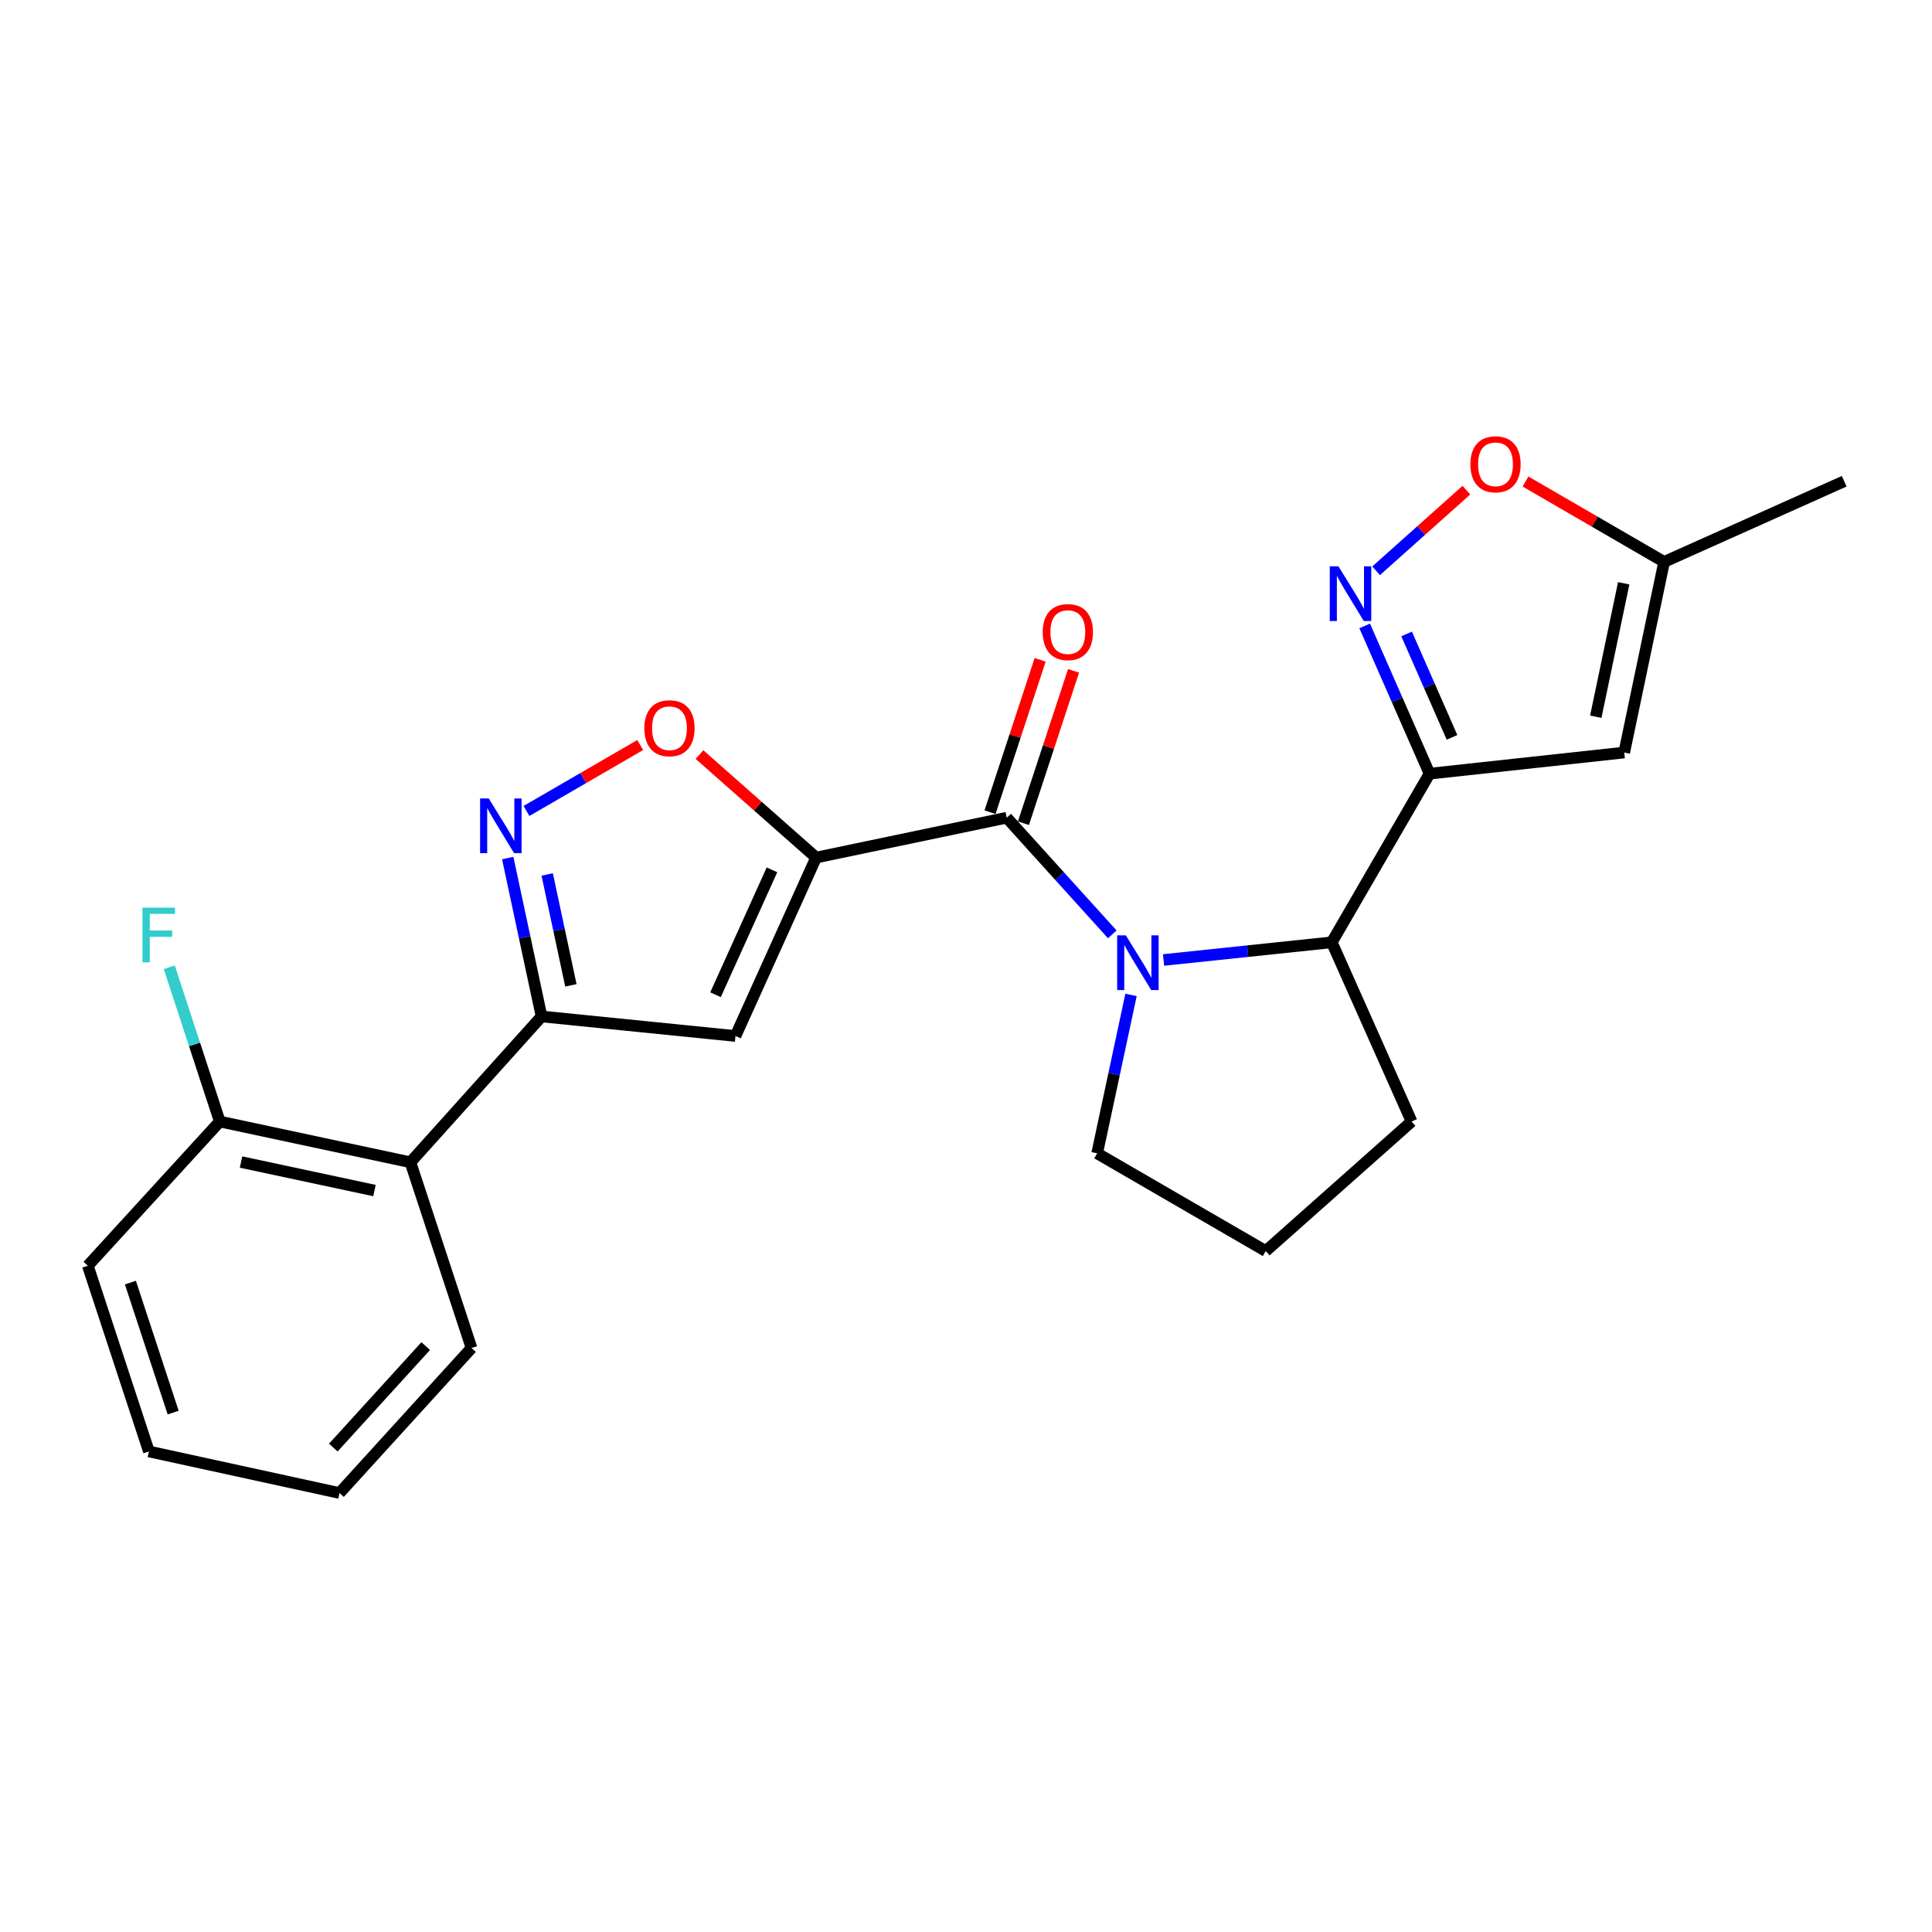 <?xml version='1.0' encoding='iso-8859-1'?>
<svg version='1.1' baseProfile='full'
              xmlns='http://www.w3.org/2000/svg'
                      xmlns:rdkit='http://www.rdkit.org/xml'
                      xmlns:xlink='http://www.w3.org/1999/xlink'
                  xml:space='preserve'
width='1000px' height='1000px' viewBox='0 0 1000 1000'>
<!-- END OF HEADER -->
<rect style='opacity:1.0;fill:#FFFFFF;stroke:none' width='1000' height='1000' x='0' y='0'> </rect>
<path class='bond-1' d='M 422.418,443.877 L 521.08,423.233' style='fill:none;fill-rule:evenodd;stroke:#000000;stroke-width:6px;stroke-linecap:butt;stroke-linejoin:miter;stroke-opacity:1' />
<path class='bond-3' d='M 422.418,443.877 L 380.684,536.227' style='fill:none;fill-rule:evenodd;stroke:#000000;stroke-width:6px;stroke-linecap:butt;stroke-linejoin:miter;stroke-opacity:1' />
<path class='bond-3' d='M 399.567,450.232 L 370.353,514.876' style='fill:none;fill-rule:evenodd;stroke:#000000;stroke-width:6px;stroke-linecap:butt;stroke-linejoin:miter;stroke-opacity:1' />
<path class='bond-7' d='M 422.418,443.877 L 392.233,417.22' style='fill:none;fill-rule:evenodd;stroke:#000000;stroke-width:6px;stroke-linecap:butt;stroke-linejoin:miter;stroke-opacity:1' />
<path class='bond-7' d='M 392.233,417.22 L 362.047,390.562' style='fill:none;fill-rule:evenodd;stroke:#FF0000;stroke-width:6px;stroke-linecap:butt;stroke-linejoin:miter;stroke-opacity:1' />
<path class='bond-0' d='M 575.711,483.618 L 548.395,453.425' style='fill:none;fill-rule:evenodd;stroke:#0000FF;stroke-width:6px;stroke-linecap:butt;stroke-linejoin:miter;stroke-opacity:1' />
<path class='bond-0' d='M 548.395,453.425 L 521.08,423.233' style='fill:none;fill-rule:evenodd;stroke:#000000;stroke-width:6px;stroke-linecap:butt;stroke-linejoin:miter;stroke-opacity:1' />
<path class='bond-8' d='M 602.244,496.891 L 645.788,492.314' style='fill:none;fill-rule:evenodd;stroke:#0000FF;stroke-width:6px;stroke-linecap:butt;stroke-linejoin:miter;stroke-opacity:1' />
<path class='bond-8' d='M 645.788,492.314 L 689.332,487.736' style='fill:none;fill-rule:evenodd;stroke:#000000;stroke-width:6px;stroke-linecap:butt;stroke-linejoin:miter;stroke-opacity:1' />
<path class='bond-15' d='M 585.414,514.968 L 576.648,555.968' style='fill:none;fill-rule:evenodd;stroke:#0000FF;stroke-width:6px;stroke-linecap:butt;stroke-linejoin:miter;stroke-opacity:1' />
<path class='bond-15' d='M 576.648,555.968 L 567.881,596.967' style='fill:none;fill-rule:evenodd;stroke:#000000;stroke-width:6px;stroke-linecap:butt;stroke-linejoin:miter;stroke-opacity:1' />
<path class='bond-13' d='M 529.727,426.078 L 542.698,386.652' style='fill:none;fill-rule:evenodd;stroke:#000000;stroke-width:6px;stroke-linecap:butt;stroke-linejoin:miter;stroke-opacity:1' />
<path class='bond-13' d='M 542.698,386.652 L 555.668,347.225' style='fill:none;fill-rule:evenodd;stroke:#FF0000;stroke-width:6px;stroke-linecap:butt;stroke-linejoin:miter;stroke-opacity:1' />
<path class='bond-13' d='M 512.432,420.388 L 525.403,380.962' style='fill:none;fill-rule:evenodd;stroke:#000000;stroke-width:6px;stroke-linecap:butt;stroke-linejoin:miter;stroke-opacity:1' />
<path class='bond-13' d='M 525.403,380.962 L 538.373,341.536' style='fill:none;fill-rule:evenodd;stroke:#FF0000;stroke-width:6px;stroke-linecap:butt;stroke-linejoin:miter;stroke-opacity:1' />
<path class='bond-2' d='M 739.927,400.454 L 689.332,487.736' style='fill:none;fill-rule:evenodd;stroke:#000000;stroke-width:6px;stroke-linecap:butt;stroke-linejoin:miter;stroke-opacity:1' />
<path class='bond-6' d='M 739.927,400.454 L 723.141,362.216' style='fill:none;fill-rule:evenodd;stroke:#000000;stroke-width:6px;stroke-linecap:butt;stroke-linejoin:miter;stroke-opacity:1' />
<path class='bond-6' d='M 723.141,362.216 L 706.355,323.979' style='fill:none;fill-rule:evenodd;stroke:#0000FF;stroke-width:6px;stroke-linecap:butt;stroke-linejoin:miter;stroke-opacity:1' />
<path class='bond-6' d='M 751.562,381.664 L 739.812,354.898' style='fill:none;fill-rule:evenodd;stroke:#000000;stroke-width:6px;stroke-linecap:butt;stroke-linejoin:miter;stroke-opacity:1' />
<path class='bond-6' d='M 739.812,354.898 L 728.062,328.132' style='fill:none;fill-rule:evenodd;stroke:#0000FF;stroke-width:6px;stroke-linecap:butt;stroke-linejoin:miter;stroke-opacity:1' />
<path class='bond-9' d='M 739.927,400.454 L 840.692,389.51' style='fill:none;fill-rule:evenodd;stroke:#000000;stroke-width:6px;stroke-linecap:butt;stroke-linejoin:miter;stroke-opacity:1' />
<path class='bond-4' d='M 380.684,536.227 L 280.313,526.112' style='fill:none;fill-rule:evenodd;stroke:#000000;stroke-width:6px;stroke-linecap:butt;stroke-linejoin:miter;stroke-opacity:1' />
<path class='bond-10' d='M 280.313,526.112 L 212.432,601.59' style='fill:none;fill-rule:evenodd;stroke:#000000;stroke-width:6px;stroke-linecap:butt;stroke-linejoin:miter;stroke-opacity:1' />
<path class='bond-24' d='M 280.313,526.112 L 271.556,485.122' style='fill:none;fill-rule:evenodd;stroke:#000000;stroke-width:6px;stroke-linecap:butt;stroke-linejoin:miter;stroke-opacity:1' />
<path class='bond-24' d='M 271.556,485.122 L 262.798,444.133' style='fill:none;fill-rule:evenodd;stroke:#0000FF;stroke-width:6px;stroke-linecap:butt;stroke-linejoin:miter;stroke-opacity:1' />
<path class='bond-24' d='M 295.491,510.011 L 289.361,481.318' style='fill:none;fill-rule:evenodd;stroke:#000000;stroke-width:6px;stroke-linecap:butt;stroke-linejoin:miter;stroke-opacity:1' />
<path class='bond-24' d='M 289.361,481.318 L 283.231,452.626' style='fill:none;fill-rule:evenodd;stroke:#0000FF;stroke-width:6px;stroke-linecap:butt;stroke-linejoin:miter;stroke-opacity:1' />
<path class='bond-5' d='M 272.496,419.761 L 301.936,402.692' style='fill:none;fill-rule:evenodd;stroke:#0000FF;stroke-width:6px;stroke-linecap:butt;stroke-linejoin:miter;stroke-opacity:1' />
<path class='bond-5' d='M 301.936,402.692 L 331.377,385.623' style='fill:none;fill-rule:evenodd;stroke:#FF0000;stroke-width:6px;stroke-linecap:butt;stroke-linejoin:miter;stroke-opacity:1' />
<path class='bond-11' d='M 712.278,295.434 L 735.64,274.565' style='fill:none;fill-rule:evenodd;stroke:#0000FF;stroke-width:6px;stroke-linecap:butt;stroke-linejoin:miter;stroke-opacity:1' />
<path class='bond-11' d='M 735.64,274.565 L 759.003,253.696' style='fill:none;fill-rule:evenodd;stroke:#FF0000;stroke-width:6px;stroke-linecap:butt;stroke-linejoin:miter;stroke-opacity:1' />
<path class='bond-17' d='M 689.332,487.736 L 730.641,580.5' style='fill:none;fill-rule:evenodd;stroke:#000000;stroke-width:6px;stroke-linecap:butt;stroke-linejoin:miter;stroke-opacity:1' />
<path class='bond-12' d='M 840.692,389.51 L 861.346,290.838' style='fill:none;fill-rule:evenodd;stroke:#000000;stroke-width:6px;stroke-linecap:butt;stroke-linejoin:miter;stroke-opacity:1' />
<path class='bond-12' d='M 825.969,370.978 L 840.427,301.909' style='fill:none;fill-rule:evenodd;stroke:#000000;stroke-width:6px;stroke-linecap:butt;stroke-linejoin:miter;stroke-opacity:1' />
<path class='bond-14' d='M 212.432,601.59 L 113.761,580.5' style='fill:none;fill-rule:evenodd;stroke:#000000;stroke-width:6px;stroke-linecap:butt;stroke-linejoin:miter;stroke-opacity:1' />
<path class='bond-14' d='M 193.826,616.231 L 124.756,601.468' style='fill:none;fill-rule:evenodd;stroke:#000000;stroke-width:6px;stroke-linecap:butt;stroke-linejoin:miter;stroke-opacity:1' />
<path class='bond-18' d='M 212.432,601.59 L 244.062,697.732' style='fill:none;fill-rule:evenodd;stroke:#000000;stroke-width:6px;stroke-linecap:butt;stroke-linejoin:miter;stroke-opacity:1' />
<path class='bond-27' d='M 789.597,249.234 L 825.471,270.036' style='fill:none;fill-rule:evenodd;stroke:#FF0000;stroke-width:6px;stroke-linecap:butt;stroke-linejoin:miter;stroke-opacity:1' />
<path class='bond-27' d='M 825.471,270.036 L 861.346,290.838' style='fill:none;fill-rule:evenodd;stroke:#000000;stroke-width:6px;stroke-linecap:butt;stroke-linejoin:miter;stroke-opacity:1' />
<path class='bond-20' d='M 861.346,290.838 L 954.545,249.094' style='fill:none;fill-rule:evenodd;stroke:#000000;stroke-width:6px;stroke-linecap:butt;stroke-linejoin:miter;stroke-opacity:1' />
<path class='bond-16' d='M 113.761,580.5 L 100.69,540.576' style='fill:none;fill-rule:evenodd;stroke:#000000;stroke-width:6px;stroke-linecap:butt;stroke-linejoin:miter;stroke-opacity:1' />
<path class='bond-16' d='M 100.69,540.576 L 87.619,500.653' style='fill:none;fill-rule:evenodd;stroke:#33CCCC;stroke-width:6px;stroke-linecap:butt;stroke-linejoin:miter;stroke-opacity:1' />
<path class='bond-21' d='M 113.761,580.5 L 45.455,655.148' style='fill:none;fill-rule:evenodd;stroke:#000000;stroke-width:6px;stroke-linecap:butt;stroke-linejoin:miter;stroke-opacity:1' />
<path class='bond-19' d='M 567.881,596.967 L 655.153,647.542' style='fill:none;fill-rule:evenodd;stroke:#000000;stroke-width:6px;stroke-linecap:butt;stroke-linejoin:miter;stroke-opacity:1' />
<path class='bond-25' d='M 730.641,580.5 L 655.153,647.542' style='fill:none;fill-rule:evenodd;stroke:#000000;stroke-width:6px;stroke-linecap:butt;stroke-linejoin:miter;stroke-opacity:1' />
<path class='bond-22' d='M 244.062,697.732 L 175.735,772.785' style='fill:none;fill-rule:evenodd;stroke:#000000;stroke-width:6px;stroke-linecap:butt;stroke-linejoin:miter;stroke-opacity:1' />
<path class='bond-22' d='M 220.349,696.733 L 172.521,749.27' style='fill:none;fill-rule:evenodd;stroke:#000000;stroke-width:6px;stroke-linecap:butt;stroke-linejoin:miter;stroke-opacity:1' />
<path class='bond-26' d='M 45.455,655.148 L 77.074,751.271' style='fill:none;fill-rule:evenodd;stroke:#000000;stroke-width:6px;stroke-linecap:butt;stroke-linejoin:miter;stroke-opacity:1' />
<path class='bond-26' d='M 67.493,663.877 L 89.626,731.163' style='fill:none;fill-rule:evenodd;stroke:#000000;stroke-width:6px;stroke-linecap:butt;stroke-linejoin:miter;stroke-opacity:1' />
<path class='bond-23' d='M 175.735,772.785 L 77.074,751.271' style='fill:none;fill-rule:evenodd;stroke:#000000;stroke-width:6px;stroke-linecap:butt;stroke-linejoin:miter;stroke-opacity:1' />
<path  class='atom-1' d='M 582.721 484.126
L 592.001 499.126
Q 592.921 500.606, 594.401 503.286
Q 595.881 505.966, 595.961 506.126
L 595.961 484.126
L 599.721 484.126
L 599.721 512.446
L 595.841 512.446
L 585.881 496.046
Q 584.721 494.126, 583.481 491.926
Q 582.281 489.726, 581.921 489.046
L 581.921 512.446
L 578.241 512.446
L 578.241 484.126
L 582.721 484.126
' fill='#0000FF'/>
<path  class='atom-6' d='M 252.974 413.291
L 262.254 428.291
Q 263.174 429.771, 264.654 432.451
Q 266.134 435.131, 266.214 435.291
L 266.214 413.291
L 269.974 413.291
L 269.974 441.611
L 266.094 441.611
L 256.134 425.211
Q 254.974 423.291, 253.734 421.091
Q 252.534 418.891, 252.174 418.211
L 252.174 441.611
L 248.494 441.611
L 248.494 413.291
L 252.974 413.291
' fill='#0000FF'/>
<path  class='atom-7' d='M 692.762 293.115
L 702.042 308.115
Q 702.962 309.595, 704.442 312.275
Q 705.922 314.955, 706.002 315.115
L 706.002 293.115
L 709.762 293.115
L 709.762 321.435
L 705.882 321.435
L 695.922 305.035
Q 694.762 303.115, 693.522 300.915
Q 692.322 298.715, 691.962 298.035
L 691.962 321.435
L 688.282 321.435
L 688.282 293.115
L 692.762 293.115
' fill='#0000FF'/>
<path  class='atom-8' d='M 333.516 376.926
Q 333.516 370.126, 336.876 366.326
Q 340.236 362.526, 346.516 362.526
Q 352.796 362.526, 356.156 366.326
Q 359.516 370.126, 359.516 376.926
Q 359.516 383.806, 356.116 387.726
Q 352.716 391.606, 346.516 391.606
Q 340.276 391.606, 336.876 387.726
Q 333.516 383.846, 333.516 376.926
M 346.516 388.406
Q 350.836 388.406, 353.156 385.526
Q 355.516 382.606, 355.516 376.926
Q 355.516 371.366, 353.156 368.566
Q 350.836 365.726, 346.516 365.726
Q 342.196 365.726, 339.836 368.526
Q 337.516 371.326, 337.516 376.926
Q 337.516 382.646, 339.836 385.526
Q 342.196 388.406, 346.516 388.406
' fill='#FF0000'/>
<path  class='atom-12' d='M 761.075 240.313
Q 761.075 233.513, 764.435 229.713
Q 767.795 225.913, 774.075 225.913
Q 780.355 225.913, 783.715 229.713
Q 787.075 233.513, 787.075 240.313
Q 787.075 247.193, 783.675 251.113
Q 780.275 254.993, 774.075 254.993
Q 767.835 254.993, 764.435 251.113
Q 761.075 247.233, 761.075 240.313
M 774.075 251.793
Q 778.395 251.793, 780.715 248.913
Q 783.075 245.993, 783.075 240.313
Q 783.075 234.753, 780.715 231.953
Q 778.395 229.113, 774.075 229.113
Q 769.755 229.113, 767.395 231.913
Q 765.075 234.713, 765.075 240.313
Q 765.075 246.033, 767.395 248.913
Q 769.755 251.793, 774.075 251.793
' fill='#FF0000'/>
<path  class='atom-14' d='M 539.709 327.17
Q 539.709 320.37, 543.069 316.57
Q 546.429 312.77, 552.709 312.77
Q 558.989 312.77, 562.349 316.57
Q 565.709 320.37, 565.709 327.17
Q 565.709 334.05, 562.309 337.97
Q 558.909 341.85, 552.709 341.85
Q 546.469 341.85, 543.069 337.97
Q 539.709 334.09, 539.709 327.17
M 552.709 338.65
Q 557.029 338.65, 559.349 335.77
Q 561.709 332.85, 561.709 327.17
Q 561.709 321.61, 559.349 318.81
Q 557.029 315.97, 552.709 315.97
Q 548.389 315.97, 546.029 318.77
Q 543.709 321.57, 543.709 327.17
Q 543.709 332.89, 546.029 335.77
Q 548.389 338.65, 552.709 338.65
' fill='#FF0000'/>
<path  class='atom-17' d='M 73.732 469.793
L 90.572 469.793
L 90.572 473.033
L 77.532 473.033
L 77.532 481.633
L 89.132 481.633
L 89.132 484.913
L 77.532 484.913
L 77.532 498.113
L 73.732 498.113
L 73.732 469.793
' fill='#33CCCC'/>
</svg>
